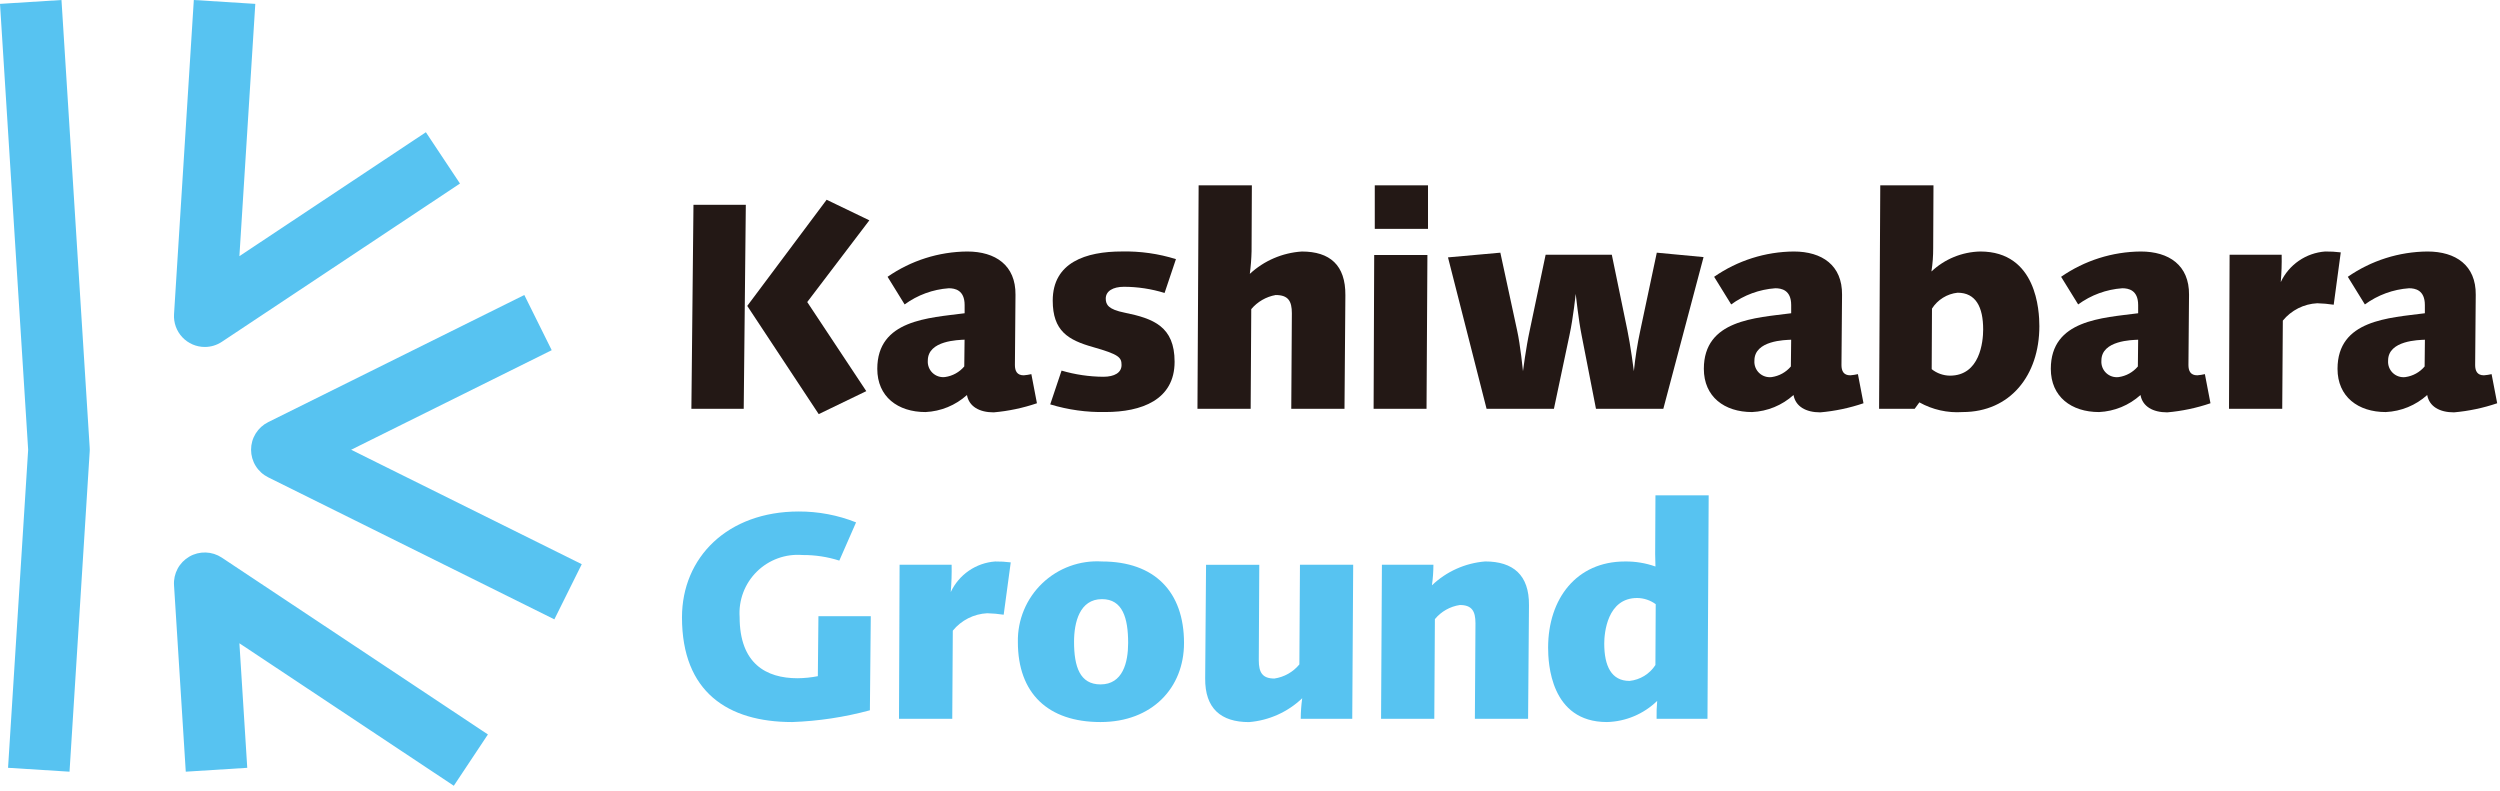 <svg width="199" height="63" viewBox="0 0 199 63" fill="none" xmlns="http://www.w3.org/2000/svg">
<g clip-path="url(#clip0_294_257)">
<path d="M5.534 61.426L0.641 61.118L2.241 35.798L0 0.308L4.894 0L7.138 35.615C7.138 35.675 7.145 35.736 7.145 35.798C7.145 35.86 7.145 35.915 7.138 35.973L5.534 61.426Z" fill="#57C3F1"/>
<path d="M36.123 62.547L19.056 51.205L19.681 61.118L14.787 61.426L13.852 46.584C13.823 46.129 13.922 45.674 14.137 45.272C14.352 44.87 14.676 44.536 15.071 44.307C15.465 44.078 15.916 43.965 16.372 43.978C16.828 43.992 17.271 44.132 17.652 44.384L38.837 58.463L36.123 62.547Z" fill="#57C3F1"/>
<path d="M16.3 27.618C15.965 27.618 15.634 27.549 15.326 27.416C15.019 27.283 14.742 27.088 14.513 26.844C14.284 26.6 14.107 26.311 13.993 25.996C13.88 25.681 13.832 25.346 13.853 25.012L15.428 0L20.322 0.308L19.056 20.39L33.9 10.526L36.614 14.61L17.656 27.21C17.254 27.477 16.782 27.619 16.3 27.618Z" fill="#57C3F1"/>
<path d="M44.127 49.3L21.347 37.994C20.938 37.791 20.594 37.478 20.353 37.09C20.112 36.702 19.985 36.255 19.985 35.798C19.985 35.341 20.112 34.894 20.353 34.506C20.594 34.118 20.938 33.805 21.347 33.602L41.736 23.482L43.916 27.875L27.952 35.8L46.308 44.91L44.127 49.3Z" fill="#57C3F1"/>
<path d="M59.2 32.543H55.034L55.2 16.3H59.367L59.2 32.543ZM64.256 24.043L68.956 31.135L65.17 32.964L59.482 24.35L65.8 15.9L69.2 17.538L64.256 24.043Z" fill="#231815"/>
<path d="M79.1 32.824C77.953 32.824 77.134 32.356 76.97 31.443C76.06 32.264 74.894 32.743 73.67 32.8C71.47 32.8 69.832 31.583 69.832 29.359C69.832 25.45 73.932 25.309 76.784 24.935V24.28C76.784 23.086 76.011 22.945 75.52 22.945C74.252 23.036 73.035 23.483 72.009 24.233L70.651 22.033C72.515 20.739 74.726 20.037 76.995 20.02C79.242 20.02 80.857 21.12 80.833 23.461L80.787 29.056C80.787 29.524 80.951 29.875 81.487 29.875C81.692 29.859 81.896 29.827 82.096 29.781L82.54 32.099C81.427 32.478 80.272 32.722 79.1 32.824ZM73.854 28.7C73.84 28.882 73.866 29.065 73.932 29.235C73.997 29.405 74.1 29.559 74.232 29.684C74.365 29.81 74.523 29.905 74.697 29.961C74.87 30.018 75.054 30.035 75.235 30.011C75.828 29.926 76.37 29.626 76.756 29.168L76.78 27.038C76.312 27.065 73.854 27.089 73.854 28.7Z" fill="#231815"/>
<path d="M92.7 23.32C91.653 22.996 90.564 22.83 89.469 22.828C88.58 22.828 88.018 23.179 88.018 23.764C88.018 24.256 88.229 24.631 89.518 24.888C91.812 25.356 93.498 25.988 93.498 28.797C93.498 31.84 90.852 32.797 87.998 32.797C86.508 32.829 85.023 32.623 83.598 32.189L84.5 29.5C85.58 29.818 86.699 29.983 87.824 29.991C88.713 29.991 89.275 29.664 89.275 29.055C89.275 28.446 89.064 28.212 87.004 27.627C85.015 27.065 83.797 26.34 83.797 23.927C83.797 20.884 86.443 20.018 89.297 20.018C90.757 19.986 92.212 20.191 93.605 20.627L92.7 23.32Z" fill="#231815"/>
<path d="M107.022 32.543H102.785L102.832 24.935C102.832 23.975 102.551 23.484 101.544 23.484C100.784 23.619 100.096 24.017 99.6 24.607L99.553 32.543H95.318L95.411 14.752H99.648L99.625 20C99.61 20.602 99.564 21.203 99.485 21.8C100.621 20.749 102.084 20.12 103.628 20.021C105.852 20.021 107.115 21.098 107.092 23.509L107.022 32.543Z" fill="#231815"/>
<path d="M113.552 32.543H109.339L109.386 20.3H113.622L113.552 32.543ZM109.432 18.217V14.752H113.669V18.217H109.432Z" fill="#231815"/>
<path d="M132.4 32.543H127.04L125.893 26.667C125.659 25.52 125.425 23.39 125.425 23.39C125.425 23.39 125.237 25.263 124.933 26.667L123.692 32.543H118.332L115.26 20.487L119.427 20.113L120.761 26.293C121.019 27.44 121.23 29.546 121.23 29.546C121.23 29.546 121.463 27.697 121.768 26.293L123.032 20.277H128.3L129.541 26.293C129.775 27.393 130.056 29.523 130.056 29.546C130.166 28.453 130.337 27.367 130.57 26.293L131.881 20.113L135.603 20.464L132.4 32.543Z" fill="#231815"/>
<path d="M144.894 32.824C143.747 32.824 142.928 32.356 142.764 31.443C141.854 32.264 140.688 32.743 139.464 32.8C137.264 32.8 135.626 31.583 135.626 29.359C135.626 25.45 139.726 25.309 142.578 24.935V24.28C142.578 23.086 141.805 22.945 141.314 22.945C140.046 23.036 138.829 23.483 137.803 24.233L136.445 22.033C138.309 20.739 140.52 20.037 142.789 20.02C145.036 20.02 146.651 21.12 146.627 23.461L146.581 29.056C146.581 29.524 146.745 29.875 147.281 29.875C147.486 29.859 147.69 29.827 147.89 29.781L148.334 32.099C147.221 32.478 146.066 32.722 144.894 32.824ZM139.651 28.704C139.637 28.886 139.663 29.069 139.729 29.239C139.794 29.409 139.897 29.563 140.029 29.689C140.161 29.814 140.32 29.909 140.494 29.965C140.667 30.022 140.851 30.039 141.032 30.015C141.625 29.93 142.166 29.63 142.553 29.172L142.577 27.042C142.109 27.065 139.651 27.089 139.651 28.7V28.704Z" fill="#231815"/>
<path d="M156.223 32.8C155.025 32.882 153.83 32.614 152.782 32.028L152.407 32.543H149.575L149.669 14.752H153.905L153.882 19.738C153.886 20.365 153.839 20.991 153.742 21.611C154.796 20.619 156.18 20.052 157.627 20.019C162.127 20.019 162.333 24.748 162.333 25.965C162.333 29.874 160.015 32.8 156.223 32.8ZM155.823 23.3C155.41 23.344 155.013 23.481 154.66 23.7C154.308 23.918 154.009 24.214 153.786 24.564L153.763 29.386C154.176 29.715 154.686 29.896 155.214 29.902C157.602 29.902 157.86 27.21 157.86 26.226C157.862 24.444 157.276 23.3 155.825 23.3H155.823Z" fill="#231815"/>
<path d="M172.514 32.824C171.367 32.824 170.548 32.356 170.384 31.443C169.474 32.264 168.308 32.743 167.084 32.8C164.884 32.8 163.245 31.583 163.245 29.359C163.245 25.45 167.345 25.309 170.197 24.935V24.28C170.197 23.086 169.424 22.945 168.933 22.945C167.665 23.036 166.448 23.483 165.422 24.233L164.064 22.033C165.928 20.739 168.139 20.037 170.408 20.02C172.655 20.02 174.27 21.12 174.247 23.461L174.2 29.056C174.2 29.524 174.364 29.875 174.9 29.875C175.105 29.859 175.309 29.827 175.509 29.781L175.954 32.099C174.841 32.478 173.686 32.722 172.514 32.824ZM167.271 28.704C167.257 28.886 167.283 29.069 167.349 29.239C167.414 29.409 167.517 29.563 167.649 29.689C167.782 29.814 167.94 29.909 168.114 29.965C168.287 30.022 168.471 30.039 168.652 30.015C169.245 29.93 169.787 29.63 170.174 29.172L170.197 27.042C169.729 27.065 167.271 27.089 167.271 28.7V28.704Z" fill="#231815"/>
<path d="M185.763 24.256C185.329 24.19 184.891 24.151 184.452 24.139C183.924 24.165 183.408 24.301 182.936 24.539C182.464 24.777 182.048 25.111 181.713 25.52L181.666 32.543H177.429L177.476 20.277H181.62C181.634 21.003 181.61 21.73 181.549 22.454C181.869 21.771 182.365 21.186 182.987 20.758C183.608 20.33 184.332 20.075 185.084 20.019C185.499 20.015 185.913 20.038 186.325 20.089L185.763 24.256Z" fill="#231815"/>
<path d="M195.337 32.824C194.189 32.824 193.37 32.356 193.206 31.443C192.296 32.264 191.13 32.743 189.906 32.8C187.706 32.8 186.067 31.583 186.067 29.359C186.067 25.45 190.167 25.309 193.019 24.935V24.28C193.019 23.086 192.247 22.945 191.755 22.945C190.487 23.036 189.27 23.483 188.244 24.233L186.886 22.033C188.75 20.739 190.961 20.037 193.23 20.02C195.477 20.02 197.092 21.12 197.069 23.461L197.022 29.056C197.022 29.524 197.186 29.875 197.722 29.875C197.927 29.859 198.131 29.827 198.331 29.781L198.776 32.099C197.663 32.478 196.508 32.721 195.337 32.824ZM190.093 28.704C190.079 28.886 190.105 29.069 190.171 29.239C190.236 29.409 190.339 29.563 190.471 29.689C190.604 29.814 190.762 29.909 190.936 29.965C191.109 30.022 191.293 30.039 191.474 30.015C192.069 29.931 192.612 29.631 193 29.172L193.023 27.042C192.551 27.065 190.093 27.089 190.093 28.7V28.704Z" fill="#231815"/>
<path d="M69.243 56.539C67.226 57.086 65.153 57.4 63.064 57.475C57.937 57.475 54.286 55.088 54.286 49.142C54.286 44.367 57.914 40.715 63.579 40.715C65.142 40.71 66.691 41.004 68.143 41.581L66.809 44.624C65.863 44.322 64.876 44.172 63.883 44.18C63.217 44.125 62.548 44.214 61.92 44.442C61.292 44.67 60.72 45.031 60.245 45.5C59.769 45.969 59.4 46.535 59.164 47.159C58.927 47.784 58.828 48.453 58.874 49.119C58.874 52.819 60.98 53.988 63.485 53.988C64.027 53.983 64.568 53.928 65.1 53.824L65.147 49.049H69.314L69.243 56.539Z" fill="#57C3F1"/>
<path d="M79.893 48.931C79.459 48.865 79.021 48.826 78.582 48.814C78.054 48.84 77.537 48.978 77.065 49.216C76.594 49.455 76.177 49.79 75.843 50.2L75.8 57.218H71.56L71.607 44.952H75.75C75.764 45.678 75.74 46.405 75.68 47.129C76 46.446 76.496 45.86 77.117 45.432C77.738 45.004 78.462 44.749 79.214 44.694C79.629 44.689 80.043 44.713 80.455 44.765L79.893 48.931Z" fill="#57C3F1"/>
<path d="M87.6 57.475C83.41 57.475 81.023 55.181 81.023 51.108C81.005 50.237 81.169 49.372 81.503 48.567C81.837 47.762 82.334 47.035 82.963 46.433C83.592 45.83 84.34 45.364 85.158 45.065C85.976 44.766 86.847 44.639 87.717 44.694C91.907 44.694 94.248 47.106 94.248 51.179C94.25 54.76 91.7 57.475 87.6 57.475ZM87.717 47.691C85.938 47.691 85.494 49.54 85.494 51.085C85.494 53.075 85.962 54.479 87.6 54.479C89.379 54.479 89.8 52.724 89.8 51.179C89.8 49.189 89.358 47.691 87.719 47.691H87.717Z" fill="#57C3F1"/>
<path d="M107.639 57.218H103.539C103.541 56.67 103.58 56.122 103.656 55.579C102.504 56.68 101.008 57.351 99.419 57.479C97.195 57.479 95.908 56.403 95.932 53.992L96.002 44.956H100.239L100.2 52.56C100.2 53.52 100.481 54.011 101.44 54.011C102.22 53.897 102.929 53.496 103.43 52.888L103.477 44.952H107.714L107.639 57.218Z" fill="#57C3F1"/>
<path d="M121.636 57.218H117.4L117.447 49.61C117.447 48.651 117.166 48.159 116.206 48.159C115.427 48.274 114.718 48.675 114.217 49.283L114.17 57.218H109.933L110 44.952H114.1C114.098 45.5 114.059 46.048 113.983 46.591C115.135 45.49 116.631 44.819 118.22 44.691C120.443 44.691 121.731 45.768 121.707 48.179L121.636 57.218Z" fill="#57C3F1"/>
<path d="M135.915 57.218H131.865C131.854 56.741 131.87 56.265 131.912 55.79C130.838 56.835 129.41 57.437 127.912 57.475C123.412 57.475 123.23 52.775 123.23 51.553C123.23 47.644 125.501 44.694 129.34 44.694C130.169 44.682 130.993 44.818 131.774 45.094L131.751 44.111L131.774 39.43H136.011L135.915 57.218ZM130.32 47.6C127.932 47.6 127.698 50.386 127.698 51.228C127.698 53.007 128.26 54.201 129.711 54.201C130.127 54.157 130.528 54.021 130.884 53.803C131.241 53.584 131.544 53.288 131.771 52.937L131.795 48.092C131.366 47.779 130.851 47.607 130.32 47.6Z" fill="#57C3F1"/>
</g>
<defs>
<clipPath id="clip0_294_257">
<rect width="198.778" height="62.547" fill="white"/>
</clipPath>
</defs>
</svg>
